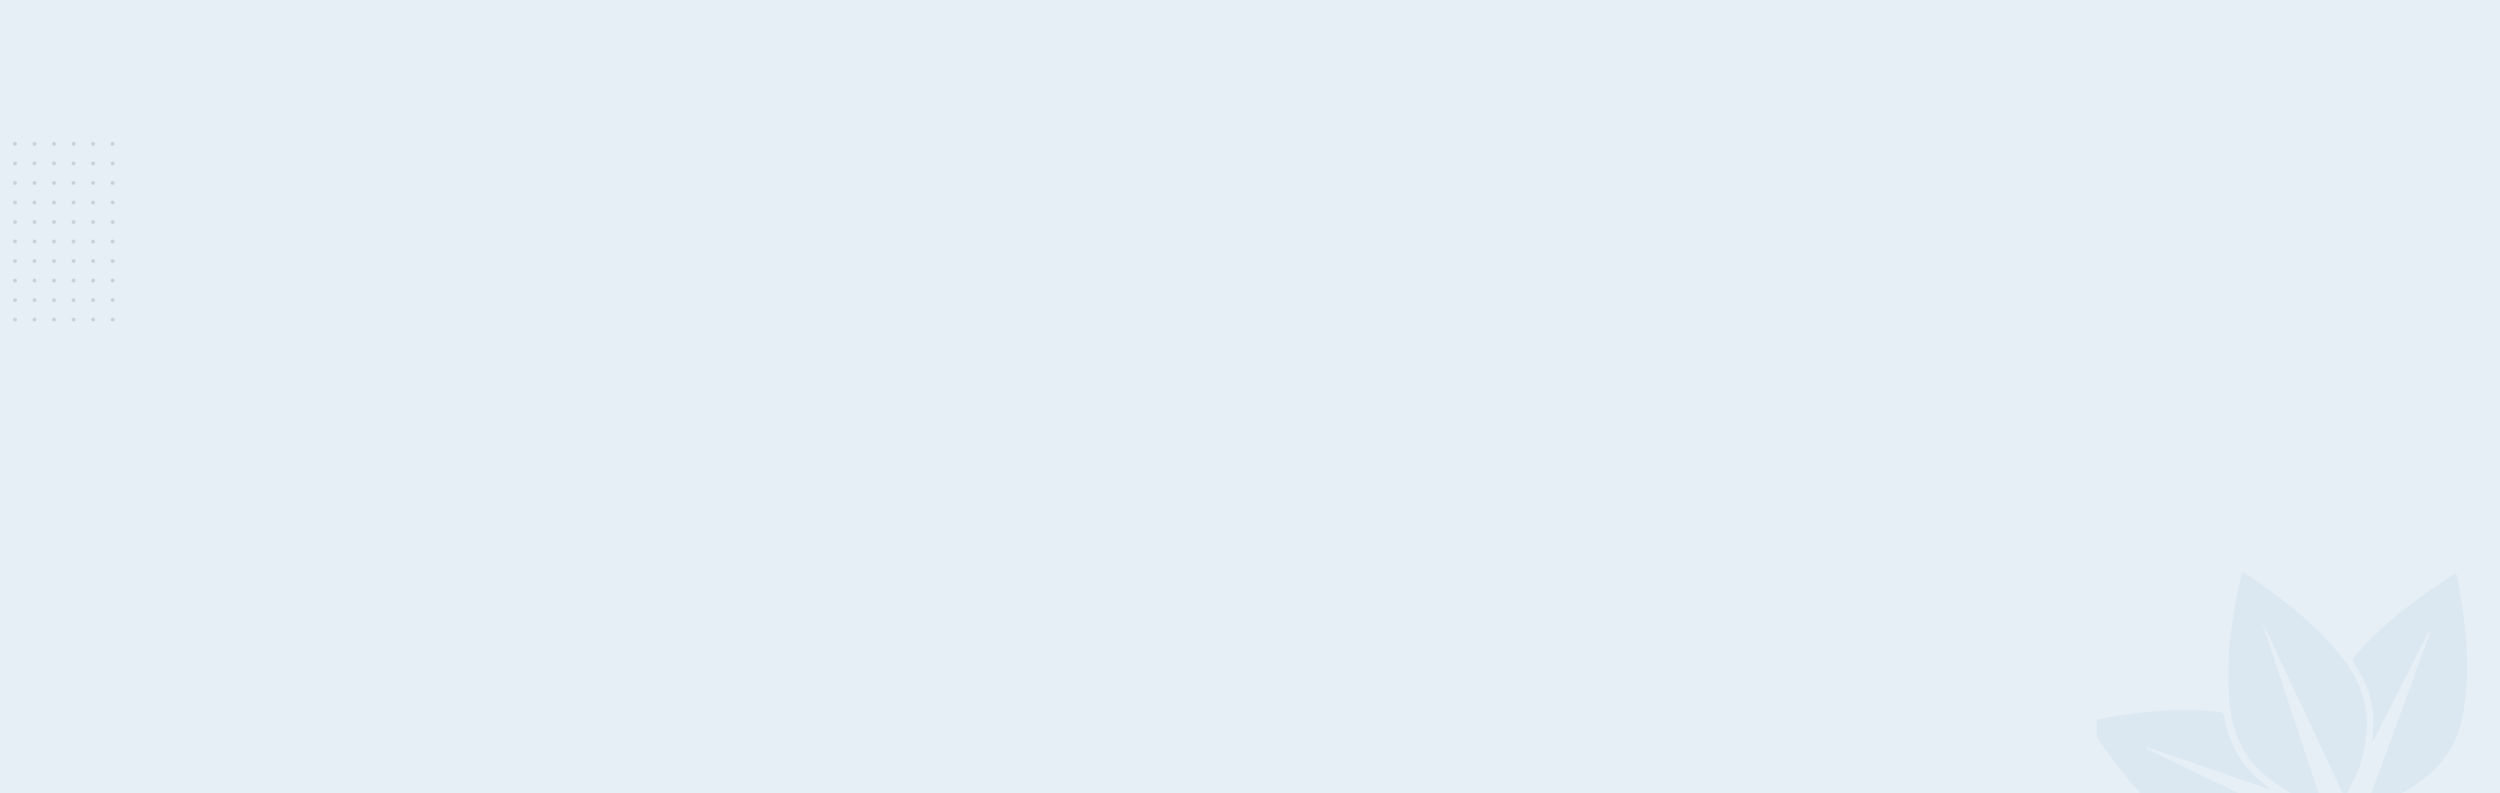 <svg width="1920" height="609" viewBox="0 0 1920 609" fill="none" xmlns="http://www.w3.org/2000/svg">
<rect width="1920" height="609" fill="#E6EFF6"/>
<g clip-path="url(#clip0_8377_3403)">
<g opacity="0.15">
<circle cx="11.5" cy="110.5" r="1.5" fill="#162C3D"/>
<circle cx="26.5" cy="110.5" r="1.5" fill="#162C3D"/>
<circle cx="41.5" cy="110.5" r="1.5" fill="#162C3D"/>
<circle cx="56.5" cy="110.5" r="1.5" fill="#162C3D"/>
<circle cx="71.5" cy="110.5" r="1.5" fill="#162C3D"/>
<circle cx="86.5" cy="110.5" r="1.5" fill="#162C3D"/>
<circle cx="11.5" cy="125.5" r="1.5" fill="#162C3D"/>
<circle cx="26.5" cy="125.5" r="1.5" fill="#162C3D"/>
<circle cx="41.5" cy="125.5" r="1.5" fill="#162C3D"/>
<circle cx="56.5" cy="125.5" r="1.5" fill="#162C3D"/>
<circle cx="71.5" cy="125.5" r="1.5" fill="#162C3D"/>
<circle cx="86.5" cy="125.5" r="1.5" fill="#162C3D"/>
<circle cx="11.5" cy="140.5" r="1.5" fill="#162C3D"/>
<circle cx="26.5" cy="140.5" r="1.5" fill="#162C3D"/>
<circle cx="41.5" cy="140.5" r="1.5" fill="#162C3D"/>
<circle cx="56.5" cy="140.5" r="1.5" fill="#162C3D"/>
<circle cx="71.5" cy="140.5" r="1.5" fill="#162C3D"/>
<circle cx="86.5" cy="140.5" r="1.5" fill="#162C3D"/>
<circle cx="11.5" cy="155.5" r="1.5" fill="#162C3D"/>
<circle cx="26.5" cy="155.5" r="1.5" fill="#162C3D"/>
<circle cx="41.5" cy="155.5" r="1.5" fill="#162C3D"/>
<circle cx="56.5" cy="155.5" r="1.5" fill="#162C3D"/>
<circle cx="71.5" cy="155.5" r="1.5" fill="#162C3D"/>
<circle cx="86.5" cy="155.5" r="1.5" fill="#162C3D"/>
<circle cx="11.5" cy="170.5" r="1.5" fill="#162C3D"/>
<circle cx="26.5" cy="170.5" r="1.5" fill="#162C3D"/>
<circle cx="41.5" cy="170.5" r="1.5" fill="#162C3D"/>
<circle cx="56.5" cy="170.5" r="1.5" fill="#162C3D"/>
<circle cx="71.5" cy="170.5" r="1.5" fill="#162C3D"/>
<circle cx="86.5" cy="170.5" r="1.5" fill="#162C3D"/>
<circle cx="11.5" cy="185.5" r="1.5" fill="#162C3D"/>
<circle cx="26.5" cy="185.5" r="1.5" fill="#162C3D"/>
<circle cx="41.5" cy="185.5" r="1.5" fill="#162C3D"/>
<circle cx="56.5" cy="185.5" r="1.5" fill="#162C3D"/>
<circle cx="71.5" cy="185.5" r="1.5" fill="#162C3D"/>
<circle cx="86.5" cy="185.5" r="1.5" fill="#162C3D"/>
<circle cx="11.5" cy="200.5" r="1.5" fill="#162C3D"/>
<circle cx="26.5" cy="200.5" r="1.5" fill="#162C3D"/>
<circle cx="41.5" cy="200.5" r="1.5" fill="#162C3D"/>
<circle cx="56.5" cy="200.5" r="1.5" fill="#162C3D"/>
<circle cx="71.5" cy="200.5" r="1.5" fill="#162C3D"/>
<circle cx="86.5" cy="200.5" r="1.5" fill="#162C3D"/>
<circle cx="11.5" cy="215.5" r="1.5" fill="#162C3D"/>
<circle cx="26.5" cy="215.5" r="1.5" fill="#162C3D"/>
<circle cx="41.5" cy="215.5" r="1.5" fill="#162C3D"/>
<circle cx="56.5" cy="215.5" r="1.5" fill="#162C3D"/>
<circle cx="71.5" cy="215.5" r="1.5" fill="#162C3D"/>
<circle cx="86.5" cy="215.5" r="1.5" fill="#162C3D"/>
<circle cx="11.5" cy="230.5" r="1.5" fill="#162C3D"/>
<circle cx="26.5" cy="230.5" r="1.5" fill="#162C3D"/>
<circle cx="41.5" cy="230.5" r="1.5" fill="#162C3D"/>
<circle cx="56.5" cy="230.5" r="1.5" fill="#162C3D"/>
<circle cx="71.5" cy="230.5" r="1.5" fill="#162C3D"/>
<circle cx="86.5" cy="230.5" r="1.5" fill="#162C3D"/>
<circle cx="11.5" cy="245.5" r="1.5" fill="#162C3D"/>
<circle cx="26.5" cy="245.5" r="1.5" fill="#162C3D"/>
<circle cx="41.5" cy="245.5" r="1.5" fill="#162C3D"/>
<circle cx="56.5" cy="245.5" r="1.5" fill="#162C3D"/>
<circle cx="71.5" cy="245.5" r="1.5" fill="#162C3D"/>
<circle cx="86.5" cy="245.5" r="1.5" fill="#162C3D"/>
</g>
</g>
<g clip-path="url(#clip1_8377_3403)">
<g opacity="0.05" clip-path="url(#clip2_8377_3403)">
<path d="M1813.29 585.279C1810.49 594.777 1805.43 603.138 1800.85 612.727C1781.42 571.365 1762.26 530.693 1743.19 489.99L1743.12 489.837C1742.58 488.718 1742.04 487.599 1741.58 486.448L1741.47 486.403L1737.97 479.26L1737.73 479.354L1741.89 491.492C1747.58 508.804 1753.15 526.069 1758.89 543.273C1767.06 567.873 1775.22 592.474 1783.38 617.074C1783.6 617.611 1783.66 618.21 1783.87 619.193C1780.42 618.712 1777.64 617.425 1774.84 616.323C1759.33 609.994 1745.13 601.716 1733.41 589.681C1718.61 574.515 1713.29 555.632 1711.82 535.289C1709.51 503.613 1714.23 472.5 1721.29 441.6C1721.82 439.52 1722.3 439.147 1724.23 440.332C1752.7 459.087 1779.34 479.825 1800.38 506.913C1818.5 530.808 1821.72 556.861 1813.29 585.279Z" fill="#005DA4"/>
<path d="M1742.77 606.227C1711.42 595.401 1680.14 584.545 1648.78 573.719C1648.59 574.151 1648.45 574.476 1648.26 574.908C1690.79 595.495 1733.21 616.038 1776.4 636.897C1771.09 639.922 1766.03 641.775 1760.98 643.629C1748.65 648.137 1736.02 650.986 1722.81 651.486C1702.16 652.211 1684.58 644.758 1668.82 632.385C1647.92 616.019 1631.23 595.913 1616.01 574.505C1611.93 568.843 1608.2 562.948 1604.27 557.224C1602.76 555.066 1602.82 554.065 1605.84 553.473C1637.97 547.062 1670.3 543.157 1703.08 546.463C1706.21 546.809 1707.76 547.52 1708.38 551.1C1711.86 572.598 1722.78 589.854 1740.12 603.016C1741.15 603.762 1742.1 604.54 1743.04 605.317C1743.09 605.655 1742.95 605.979 1742.77 606.227Z" fill="#005DA4"/>
<path d="M1817.17 620.421C1833.81 574.987 1850.11 530.31 1866.33 485.663C1865.98 485.451 1865.57 485.346 1865.21 485.133C1850.98 513.303 1836.66 541.503 1821.92 570.676C1822.2 565.044 1822.64 560.502 1822.7 555.932C1822.97 538.991 1817.84 523.768 1808.23 509.994C1806.36 507.362 1806.99 505.773 1808.83 503.605C1824.88 484.683 1843.91 469.109 1864.15 454.741C1870.65 450.169 1877.49 445.994 1884.05 441.575C1885.69 440.471 1886.69 440.248 1887.05 442.506C1893.77 477.933 1898.18 513.485 1891.4 549.614C1886.54 575.62 1871.06 593.953 1848.39 606.985C1840.22 611.693 1831.71 615.557 1822.82 618.686C1821.29 619.39 1819.61 619.71 1817.17 620.421Z" fill="#005DA4"/>
</g>
</g>
<defs>
<clipPath id="clip0_8377_3403">
<rect width="81" height="138" fill="white" transform="translate(10 109)"/>
</clipPath>
<clipPath id="clip1_8377_3403">
<rect width="310" height="192" fill="white" transform="translate(1610 417)"/>
</clipPath>
<clipPath id="clip2_8377_3403">
<rect width="305.419" height="203.907" fill="white" transform="translate(1579.93 496.898) rotate(-21.895)"/>
</clipPath>
</defs>
</svg>
